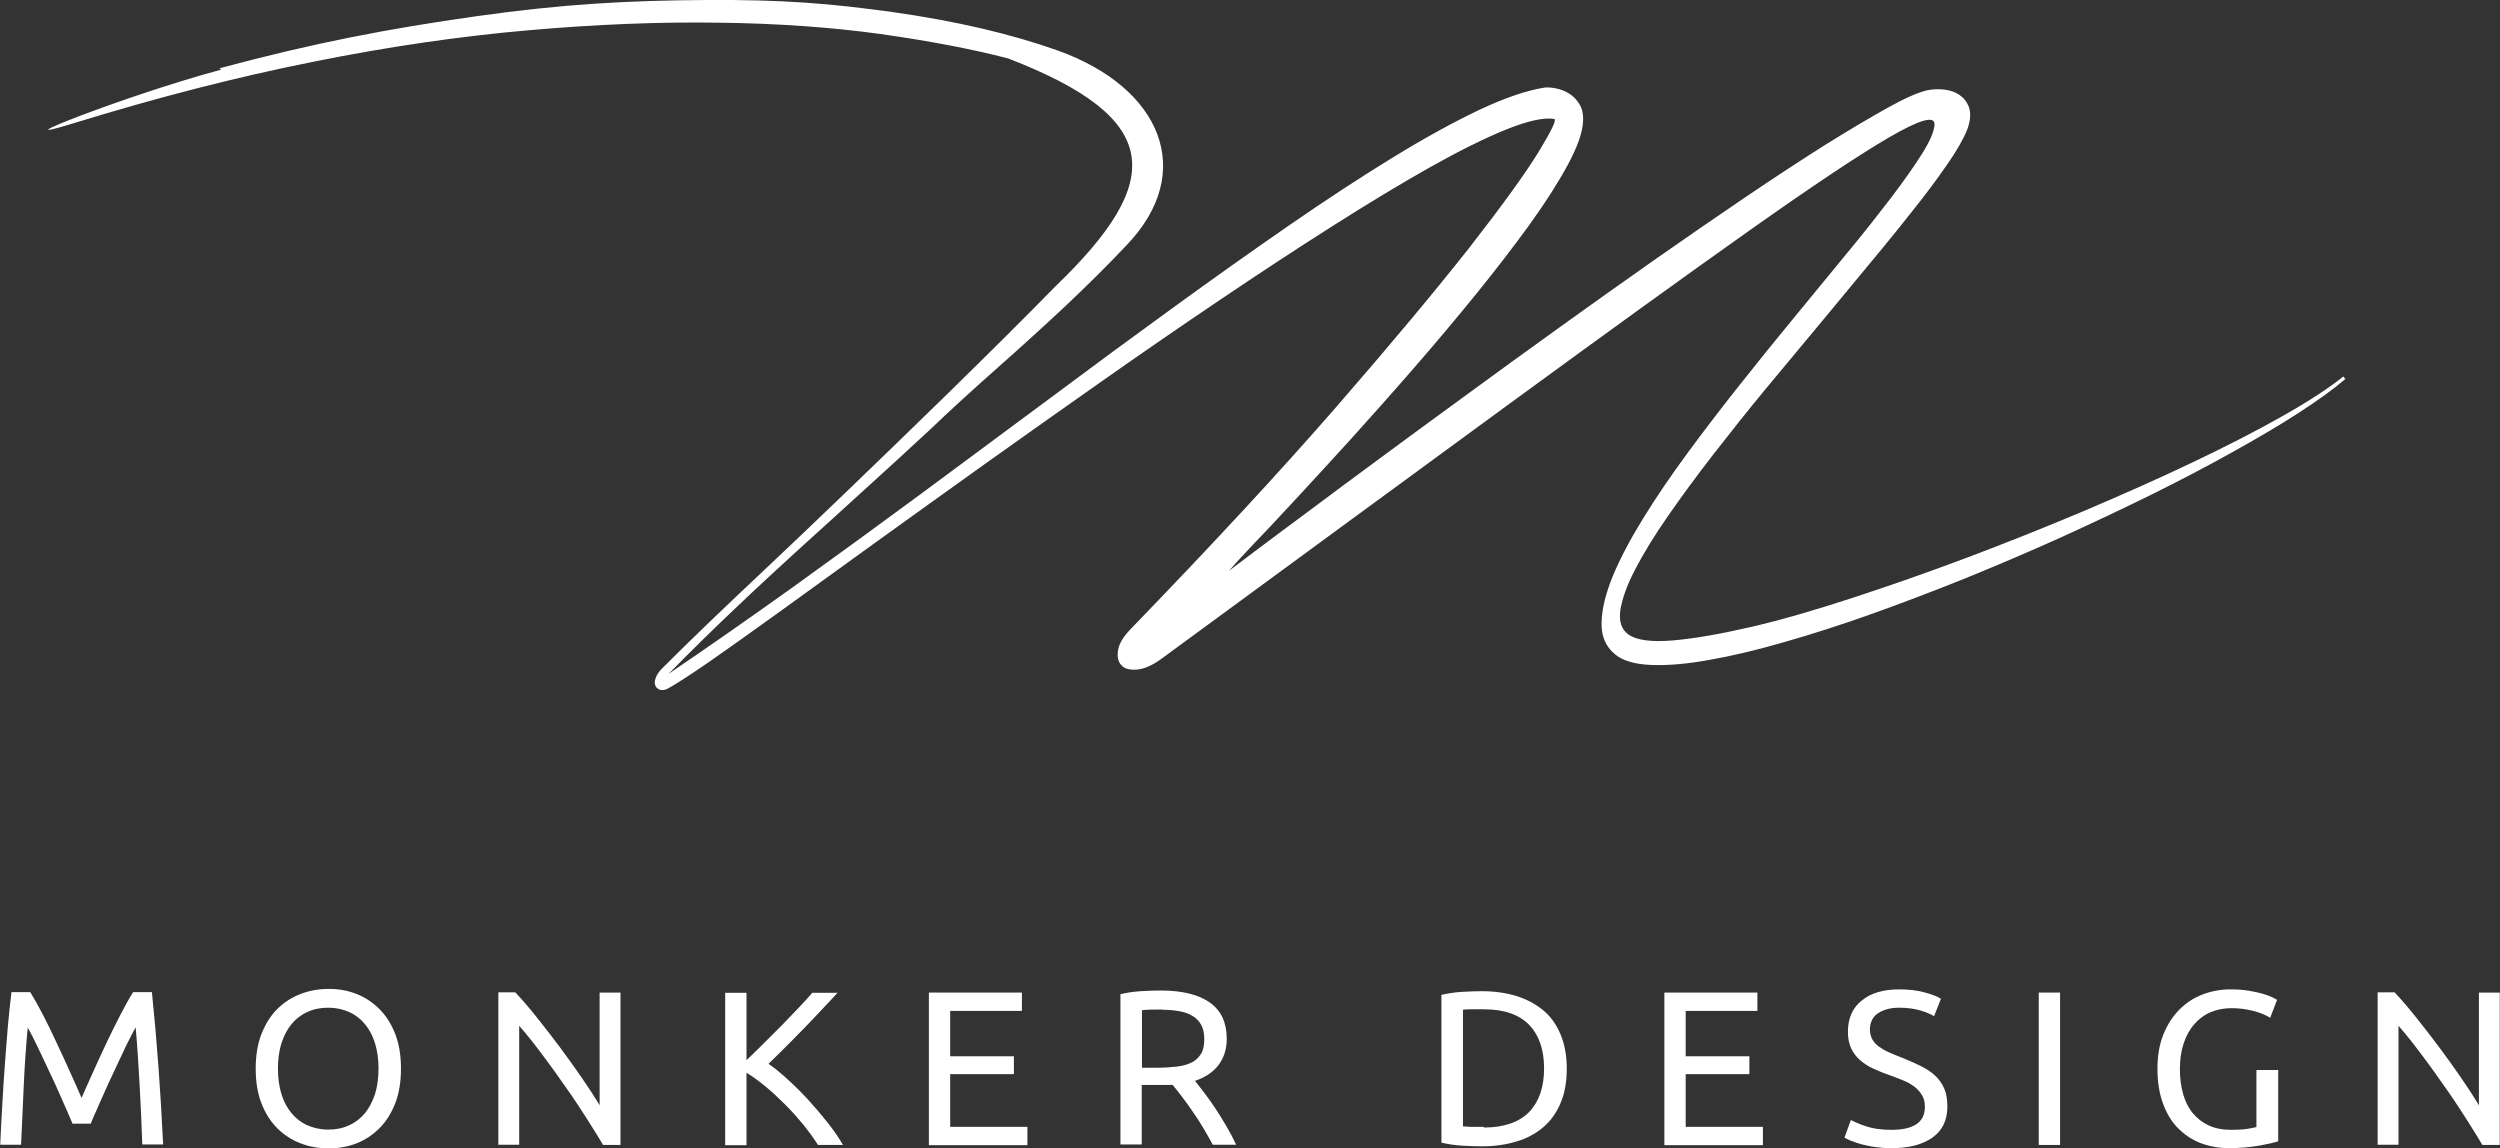 <?xml version="1.0" encoding="UTF-8"?><svg id="Layer_1" xmlns="http://www.w3.org/2000/svg" viewBox="0 0 109.11 50.11"><rect x="0" y="0" width="109.11" height="50.11" fill="#333333" stroke="none"/><defs><style>.cls-1{fill:#fff;stroke-width:0px;}</style></defs><path class="cls-1" d="M9.58,2.98c4.17-1.12,7.39-1.73,11.2-2.27C24.58.17,27.49.02,30.84,0c3.35-.02,5.39.15,8.14.53,2.75.39,5.15.95,7.2,1.68,4.5,1.62,6.06,5.3,2.98,8.5-.8.85-1.67,1.71-2.62,2.61-.95.89-1.95,1.8-2.99,2.72-1.04.92-2.03,1.82-2.96,2.71-.97.9-1.93,1.78-2.87,2.63-.94.86-1.88,1.71-2.83,2.57-.94.86-1.89,1.73-2.83,2.63-.95.9-1.91,1.84-2.88,2.83,1.74-1.18,3.53-2.43,5.39-3.76,1.85-1.33,3.72-2.69,5.59-4.07,1.87-1.39,3.74-2.77,5.6-4.15,1.86-1.39,3.67-2.72,5.42-3.99,1.76-1.28,3.44-2.47,5.06-3.59,1.62-1.12,3.12-2.1,4.52-2.96,1.4-.86,2.66-1.55,3.79-2.09,1.13-.53,2.09-.86,2.88-.98.13-.01.3,0,.49.04.19.04.38.11.56.22.18.11.32.26.45.46.12.2.18.45.16.76-.02.49-.25,1.12-.67,1.9s-.98,1.65-1.67,2.61c-.69.95-1.47,1.97-2.34,3.04-.87,1.07-1.77,2.14-2.7,3.21-.92,1.06-1.84,2.09-2.74,3.09-.91,1-1.73,1.89-2.47,2.69-.74.8-1.37,1.47-1.89,2.01-.52.55-.84.9-.97,1.06.16-.12.54-.41,1.14-.86.6-.45,1.36-1.02,2.28-1.7.92-.69,1.96-1.46,3.14-2.33,1.18-.87,2.43-1.79,3.75-2.75,1.32-.97,2.68-1.95,4.08-2.96s2.79-1.99,4.15-2.95c1.37-.96,2.69-1.87,3.96-2.73,1.27-.86,2.43-1.62,3.49-2.29,1.06-.66,1.97-1.2,2.74-1.63.77-.43,1.35-.68,1.74-.77.25-.05.5-.06.75-.03.24.03.46.1.64.22.18.12.32.28.41.49.09.21.1.47.03.76-.07.33-.3.78-.67,1.37-.38.58-.86,1.25-1.45,2.01-.59.75-1.25,1.58-2,2.48-.74.9-1.51,1.83-2.31,2.79-.8.96-1.61,1.93-2.43,2.92-.81.98-1.58,1.95-2.31,2.89-.73.94-1.39,1.84-1.98,2.69-.59.85-1.06,1.62-1.42,2.31-.36.69-.57,1.28-.65,1.78-.07.49.04.85.35,1.07.35.25,1,.34,1.94.26.94-.08,2.08-.28,3.42-.59s2.81-.74,4.43-1.27c1.62-.53,3.28-1.11,4.98-1.75,1.7-.64,3.4-1.32,5.09-2.03,1.69-.72,3.27-1.42,4.74-2.12,1.47-.7,2.78-1.37,3.93-2.02,1.15-.65,2.04-1.23,2.67-1.74l.09.11c-.51.44-1.19.93-2.04,1.48-.85.55-1.82,1.12-2.92,1.73-1.09.61-2.28,1.23-3.55,1.86-1.28.63-2.6,1.25-3.96,1.87-1.36.61-2.74,1.2-4.14,1.77-1.4.56-2.76,1.08-4.08,1.55-1.32.47-2.59.88-3.79,1.22-1.2.35-2.3.61-3.28.78-.98.18-1.83.25-2.54.22-.71-.03-1.24-.18-1.58-.47-.4-.33-.6-.79-.58-1.38.01-.59.18-1.27.49-2.03.32-.77.76-1.6,1.32-2.51.56-.91,1.2-1.85,1.92-2.83.72-.98,1.48-1.97,2.28-2.98.8-1.01,1.6-2,2.4-2.97.8-.97,1.56-1.9,2.3-2.8.74-.89,1.38-1.71,1.94-2.44.56-.74,1.01-1.38,1.35-1.92.34-.55.52-.97.53-1.26.01-.4-.65-.21-1.99.57-1.34.78-3.39,2.15-6.16,4.11-2.77,1.96-6.27,4.49-10.51,7.59-4.24,3.1-9.24,6.77-15.01,11-.42.32-.8.49-1.12.52-.32.03-.56-.03-.7-.19-.15-.16-.19-.38-.14-.67s.24-.59.56-.92c3.56-3.68,6.55-6.91,8.96-9.68,2.41-2.77,4.34-5.09,5.8-6.94,1.45-1.86,2.46-3.26,3.03-4.19.57-.94.8-1.41.68-1.44-.45-.07-1.15.08-2.09.46-.94.38-2.05.93-3.33,1.65-1.28.72-2.7,1.58-4.26,2.57-1.56.99-3.19,2.06-4.88,3.2-1.69,1.14-3.42,2.33-5.17,3.56-1.75,1.23-3.46,2.44-5.13,3.63-1.67,1.19-3.26,2.34-4.78,3.43-1.52,1.1-2.89,2.09-4.11,2.97-1.22.88-2.26,1.62-3.12,2.22-.86.59-1.46.98-1.81,1.17-.11.06-.22.08-.32.06-.1-.03-.18-.08-.22-.17-.04-.08-.05-.19,0-.33.04-.13.13-.28.29-.44.62-.62,1.29-1.28,2.02-1.98.73-.7,1.58-1.51,2.56-2.43.98-.92,2.11-2,3.39-3.23,1.28-1.23,2.78-2.68,4.51-4.37,1.84-1.8,3.4-3.35,4.69-4.67,4.82-4.64,4.68-7.33-2.07-9.94-1.62-.42-3.48-.77-5.6-1.07-2.12-.29-4.46-.46-7.03-.49-2.56-.04-5.33.07-8.3.33-2.97.26-6.11.71-9.42,1.38-3.31.66-6.78,1.55-10.41,2.67-3.63,1.12,2.24-1.21,6.41-2.33"/><path class="cls-1" d="M3.17,49.05c-.06-.15-.15-.35-.25-.58-.11-.24-.22-.49-.34-.77-.12-.28-.25-.56-.39-.85s-.27-.57-.39-.83c-.12-.26-.24-.49-.34-.7s-.19-.36-.25-.47c-.07.76-.13,1.57-.17,2.45s-.08,1.77-.12,2.66h-.91c.03-.58.05-1.16.09-1.74.03-.59.07-1.16.11-1.73.04-.57.09-1.12.13-1.66.05-.54.1-1.05.16-1.53h.82c.17.28.36.61.56,1s.4.79.59,1.21c.2.42.39.84.58,1.26.19.42.36.8.51,1.15.15-.35.32-.73.51-1.15.19-.42.38-.84.58-1.26.2-.42.4-.82.6-1.21.2-.38.38-.72.56-1h.82c.22,2.14.38,4.36.49,6.65h-.91c-.03-.9-.07-1.78-.12-2.66s-.1-1.7-.17-2.45c-.06.11-.15.27-.25.47-.11.21-.22.44-.34.7-.12.26-.25.53-.39.83s-.27.57-.39.85c-.12.28-.24.53-.34.77-.11.24-.19.43-.25.58h-.75Z"/><path class="cls-1" d="M11.16,46.64c0-.57.08-1.07.25-1.51.17-.43.4-.8.69-1.09s.63-.51,1.02-.66c.39-.15.8-.22,1.23-.22s.83.07,1.21.22c.38.15.71.37,1,.66s.52.65.69,1.09c.17.44.25.94.25,1.51s-.08,1.07-.25,1.51c-.17.44-.4.8-.69,1.09s-.62.51-1,.66c-.38.15-.79.22-1.21.22s-.85-.07-1.23-.22c-.39-.15-.73-.37-1.02-.66s-.52-.65-.69-1.09c-.17-.43-.25-.94-.25-1.51ZM12.13,46.64c0,.4.05.77.15,1.1.1.33.25.61.44.84s.42.41.69.53c.27.12.58.19.92.19s.64-.06.91-.19c.27-.12.5-.3.69-.53.19-.23.33-.51.44-.84.1-.33.15-.7.15-1.1s-.05-.77-.15-1.1c-.1-.33-.25-.61-.44-.84-.19-.23-.42-.41-.69-.53-.27-.12-.57-.19-.91-.19s-.65.06-.92.19c-.27.12-.5.3-.69.53s-.33.51-.44.84c-.1.33-.15.7-.15,1.1Z"/><path class="cls-1" d="M26.32,49.97c-.14-.24-.3-.5-.49-.8-.18-.29-.38-.6-.59-.92-.21-.32-.43-.64-.66-.96-.23-.33-.45-.64-.68-.95s-.44-.59-.65-.86c-.21-.27-.41-.5-.59-.71v5.19h-.91v-6.65h.74c.3.32.62.69.96,1.12s.68.86,1.02,1.32.65.89.95,1.33c.3.44.55.82.75,1.16v-4.92h.91v6.65h-.78Z"/><path class="cls-1" d="M36.56,43.32c-.2.22-.42.46-.67.72-.25.27-.51.54-.78.82-.27.28-.54.55-.81.82-.27.27-.52.52-.76.75.28.19.57.43.87.71.31.28.61.58.9.9.29.32.57.65.83.98s.48.65.65.95h-1.09c-.19-.3-.41-.6-.66-.91-.25-.3-.51-.59-.79-.87-.28-.28-.56-.54-.84-.77-.29-.24-.56-.44-.83-.6v3.16h-.93v-6.65h.93v2.94c.22-.21.47-.45.74-.72s.53-.53.8-.8c.26-.27.51-.53.74-.77s.43-.46.59-.65h1.12Z"/><path class="cls-1" d="M40.54,49.97v-6.65h4.06v.8h-3.13v1.98h2.78v.78h-2.78v2.3h3.37v.8h-4.3Z"/><path class="cls-1" d="M52.16,47.18c.1.13.23.3.39.5.16.21.32.44.49.69.17.25.33.52.49.79s.3.54.42.8h-1.02c-.13-.24-.27-.49-.42-.74s-.3-.49-.46-.71c-.15-.23-.31-.44-.46-.64s-.29-.37-.41-.52c-.08,0-.17,0-.25,0h-1.1v2.6h-.93v-6.56c.26-.06.55-.11.88-.13s.62-.03.89-.03c.93,0,1.65.18,2.14.53.49.35.73.88.73,1.58,0,.44-.12.82-.35,1.13s-.58.55-1.03.7ZM50.75,44.06c-.4,0-.7,0-.91.03v2.51h.66c.32,0,.61-.02.86-.05.26-.03.47-.09.65-.18.18-.09.31-.22.41-.38.1-.16.14-.38.14-.65,0-.25-.05-.46-.14-.62-.1-.17-.23-.3-.39-.39-.16-.1-.35-.16-.58-.2-.22-.04-.46-.06-.71-.06Z"/><path class="cls-1" d="M68.38,46.64c0,.58-.09,1.08-.27,1.5-.18.43-.43.78-.76,1.06s-.72.49-1.17.62c-.46.14-.95.21-1.5.21-.27,0-.56-.01-.89-.03-.32-.02-.62-.07-.88-.13v-6.45c.26-.06.56-.11.88-.13s.62-.03.89-.03c.54,0,1.04.07,1.5.21.45.14.84.35,1.17.62s.58.63.76,1.06c.18.43.27.93.27,1.5ZM64.76,49.21c.88,0,1.54-.23,1.98-.68.43-.45.65-1.08.65-1.9s-.22-1.45-.65-1.9c-.44-.45-1.09-.68-1.98-.68-.26,0-.47,0-.61,0-.14,0-.24.01-.3.02v5.09c.06,0,.16.01.3.02.14,0,.35,0,.61,0Z"/><path class="cls-1" d="M72.64,49.97v-6.65h4.06v.8h-3.13v1.98h2.78v.78h-2.78v2.3h3.37v.8h-4.3Z"/><path class="cls-1" d="M82.55,49.31c.97,0,1.46-.33,1.46-1,0-.2-.04-.38-.13-.52-.09-.14-.2-.27-.35-.38-.15-.11-.32-.2-.5-.27-.19-.08-.39-.15-.6-.23-.24-.08-.47-.18-.69-.28s-.41-.23-.57-.37c-.16-.14-.29-.32-.38-.51s-.14-.44-.14-.72c0-.58.2-1.04.6-1.36.4-.33.94-.49,1.64-.49.4,0,.77.04,1.1.13.33.09.57.18.72.28l-.3.76c-.13-.08-.33-.17-.6-.25-.27-.08-.58-.12-.93-.12-.18,0-.35.02-.5.06-.15.04-.29.1-.4.17s-.21.17-.27.29-.1.26-.1.42c0,.18.04.33.11.45.07.12.17.23.3.32s.28.18.45.25c.17.08.36.15.56.23.29.12.55.23.79.35.24.12.45.25.62.41.18.16.31.35.41.57.1.22.14.49.14.8,0,.58-.21,1.03-.64,1.34s-1.03.47-1.8.47c-.26,0-.5-.02-.72-.05s-.42-.08-.59-.12c-.17-.05-.32-.1-.45-.15-.12-.05-.22-.1-.29-.14l.28-.77c.15.08.37.18.67.28.3.1.67.15,1.1.15Z"/><path class="cls-1" d="M88.98,43.32h.93v6.65h-.93v-6.65Z"/><path class="cls-1" d="M98.5,46.7h.93v3.11c-.08.03-.19.05-.33.09-.14.03-.31.06-.5.1-.19.03-.4.06-.62.08s-.45.03-.68.03c-.47,0-.89-.08-1.28-.23-.38-.15-.71-.38-.99-.67-.28-.29-.49-.66-.64-1.08s-.23-.92-.23-1.48.08-1.05.25-1.48c.17-.43.4-.79.69-1.09.29-.29.62-.52,1.01-.67.39-.15.8-.23,1.24-.23.3,0,.57.02.8.06.23.04.43.08.6.13.17.05.3.1.41.15.11.05.18.09.22.12l-.3.78c-.19-.12-.43-.22-.74-.3-.31-.08-.62-.12-.94-.12-.34,0-.65.06-.93.18-.28.12-.51.3-.71.53s-.35.51-.46.84c-.11.33-.16.7-.16,1.11s.05.76.14,1.08c.09.33.23.61.42.84s.42.41.7.54.61.19.98.19c.27,0,.5-.01.69-.04.19-.03.33-.06.41-.08v-2.48Z"/><path class="cls-1" d="M108.34,49.97c-.14-.24-.3-.5-.49-.8-.18-.29-.38-.6-.59-.92-.21-.32-.43-.64-.66-.96-.23-.33-.45-.64-.68-.95s-.44-.59-.65-.86c-.21-.27-.41-.5-.59-.71v5.19h-.91v-6.65h.74c.3.32.62.69.96,1.12s.68.86,1.02,1.32.65.89.95,1.33c.3.44.55.82.75,1.16v-4.92h.91v6.65h-.78Z"/></svg>